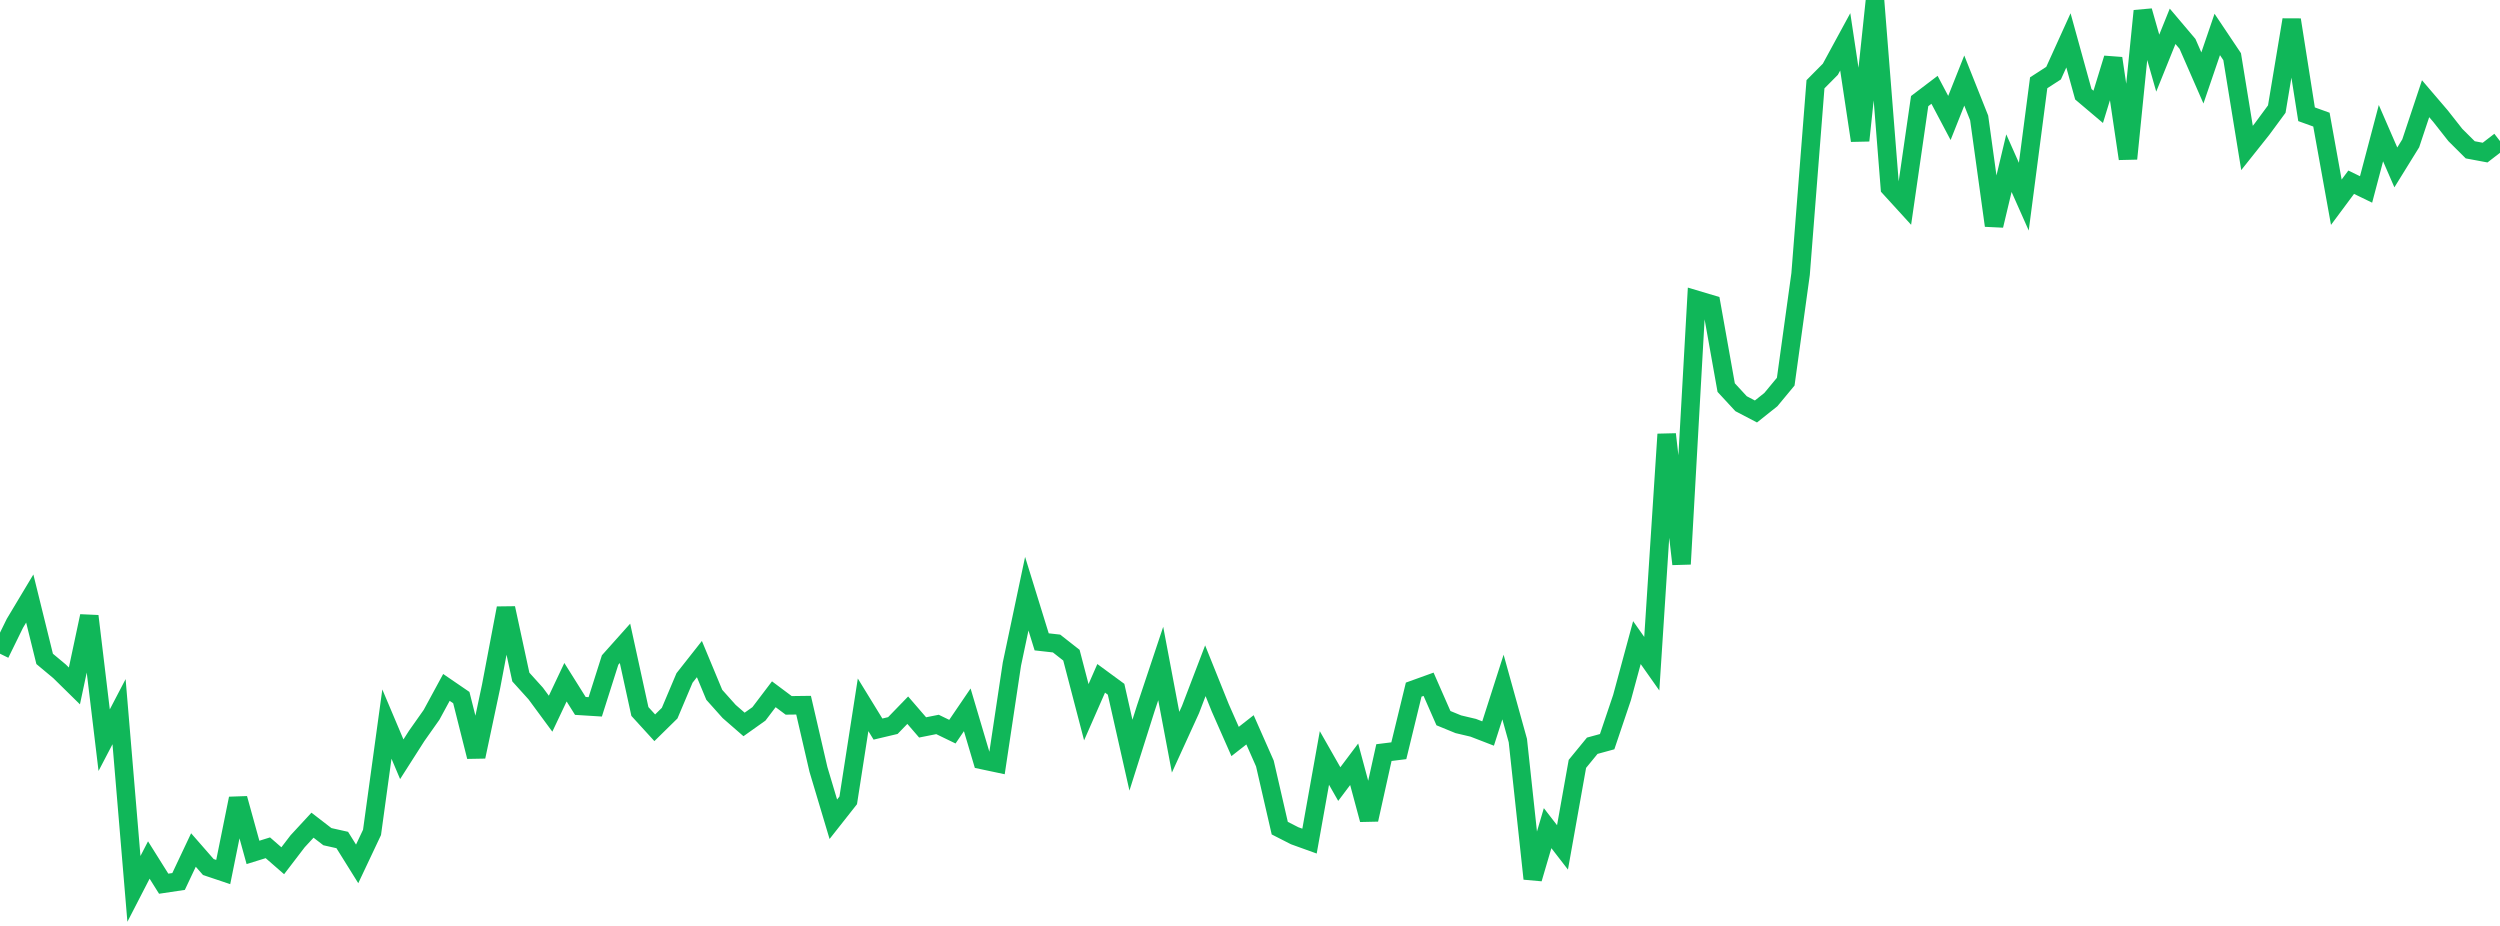 <?xml version="1.0" standalone="no"?>
<!DOCTYPE svg PUBLIC "-//W3C//DTD SVG 1.1//EN" "http://www.w3.org/Graphics/SVG/1.1/DTD/svg11.dtd">
<svg width="135" height="50" viewBox="0 0 135 50" preserveAspectRatio="none" class="sparkline" xmlns="http://www.w3.org/2000/svg"
xmlns:xlink="http://www.w3.org/1999/xlink"><path  class="sparkline--line" d="M 0 35.3 L 0 35.3 L 0.804 33.66 L 1.607 32.32 L 2.411 35.58 L 3.214 36.25 L 4.018 37.04 L 4.821 33.27 L 5.625 39.97 L 6.429 38.43 L 7.232 48 L 8.036 46.44 L 8.839 47.72 L 9.643 47.6 L 10.446 45.9 L 11.25 46.82 L 12.054 47.09 L 12.857 43.12 L 13.661 46.03 L 14.464 45.78 L 15.268 46.48 L 16.071 45.43 L 16.875 44.56 L 17.679 45.18 L 18.482 45.36 L 19.286 46.65 L 20.089 44.95 L 20.893 39.1 L 21.696 41 L 22.5 39.74 L 23.304 38.6 L 24.107 37.12 L 24.911 37.67 L 25.714 40.86 L 26.518 37.07 L 27.321 32.84 L 28.125 36.56 L 28.929 37.45 L 29.732 38.54 L 30.536 36.84 L 31.339 38.12 L 32.143 38.17 L 32.946 35.64 L 33.75 34.74 L 34.554 38.42 L 35.357 39.3 L 36.161 38.51 L 36.964 36.61 L 37.768 35.59 L 38.571 37.52 L 39.375 38.42 L 40.179 39.12 L 40.982 38.55 L 41.786 37.49 L 42.589 38.09 L 43.393 38.08 L 44.196 41.55 L 45 44.24 L 45.804 43.22 L 46.607 38.06 L 47.411 39.37 L 48.214 39.18 L 49.018 38.35 L 49.821 39.28 L 50.625 39.12 L 51.429 39.51 L 52.232 38.33 L 53.036 41.04 L 53.839 41.21 L 54.643 35.86 L 55.446 32.06 L 56.25 34.66 L 57.054 34.75 L 57.857 35.38 L 58.661 38.46 L 59.464 36.63 L 60.268 37.22 L 61.071 40.78 L 61.875 38.24 L 62.679 35.83 L 63.482 40.08 L 64.286 38.32 L 65.089 36.22 L 65.893 38.22 L 66.696 40.04 L 67.5 39.41 L 68.304 41.23 L 69.107 44.72 L 69.911 45.13 L 70.714 45.42 L 71.518 40.93 L 72.321 42.34 L 73.125 41.27 L 73.929 44.26 L 74.732 40.64 L 75.536 40.54 L 76.339 37.24 L 77.143 36.95 L 77.946 38.78 L 78.75 39.11 L 79.554 39.3 L 80.357 39.61 L 81.161 37.1 L 81.964 39.99 L 82.768 47.45 L 83.571 44.72 L 84.375 45.76 L 85.179 41.25 L 85.982 40.27 L 86.786 40.05 L 87.589 37.67 L 88.393 34.7 L 89.196 35.84 L 90 23.45 L 90.804 30.46 L 91.607 16.19 L 92.411 16.43 L 93.214 20.93 L 94.018 21.8 L 94.821 22.22 L 95.625 21.58 L 96.429 20.61 L 97.232 14.8 L 98.036 4.55 L 98.839 3.74 L 99.643 2.26 L 100.446 7.59 L 101.25 0 L 102.054 10.14 L 102.857 11.02 L 103.661 5.46 L 104.464 4.85 L 105.268 6.37 L 106.071 4.35 L 106.875 6.37 L 107.679 12.18 L 108.482 8.81 L 109.286 10.62 L 110.089 4.47 L 110.893 3.95 L 111.696 2.18 L 112.5 5.09 L 113.304 5.77 L 114.107 3.15 L 114.911 8.57 L 115.714 0.59 L 116.518 3.41 L 117.321 1.42 L 118.125 2.37 L 118.929 4.21 L 119.732 1.86 L 120.536 3.06 L 121.339 7.99 L 122.143 6.98 L 122.946 5.89 L 123.75 1.07 L 124.554 6.17 L 125.357 6.46 L 126.161 10.92 L 126.964 9.84 L 127.768 10.23 L 128.571 7.19 L 129.375 9.04 L 130.179 7.74 L 130.982 5.33 L 131.786 6.27 L 132.589 7.29 L 133.393 8.09 L 134.196 8.24 L 135 7.62" fill="none" stroke-width="1" stroke="#10b759"></path></svg>
